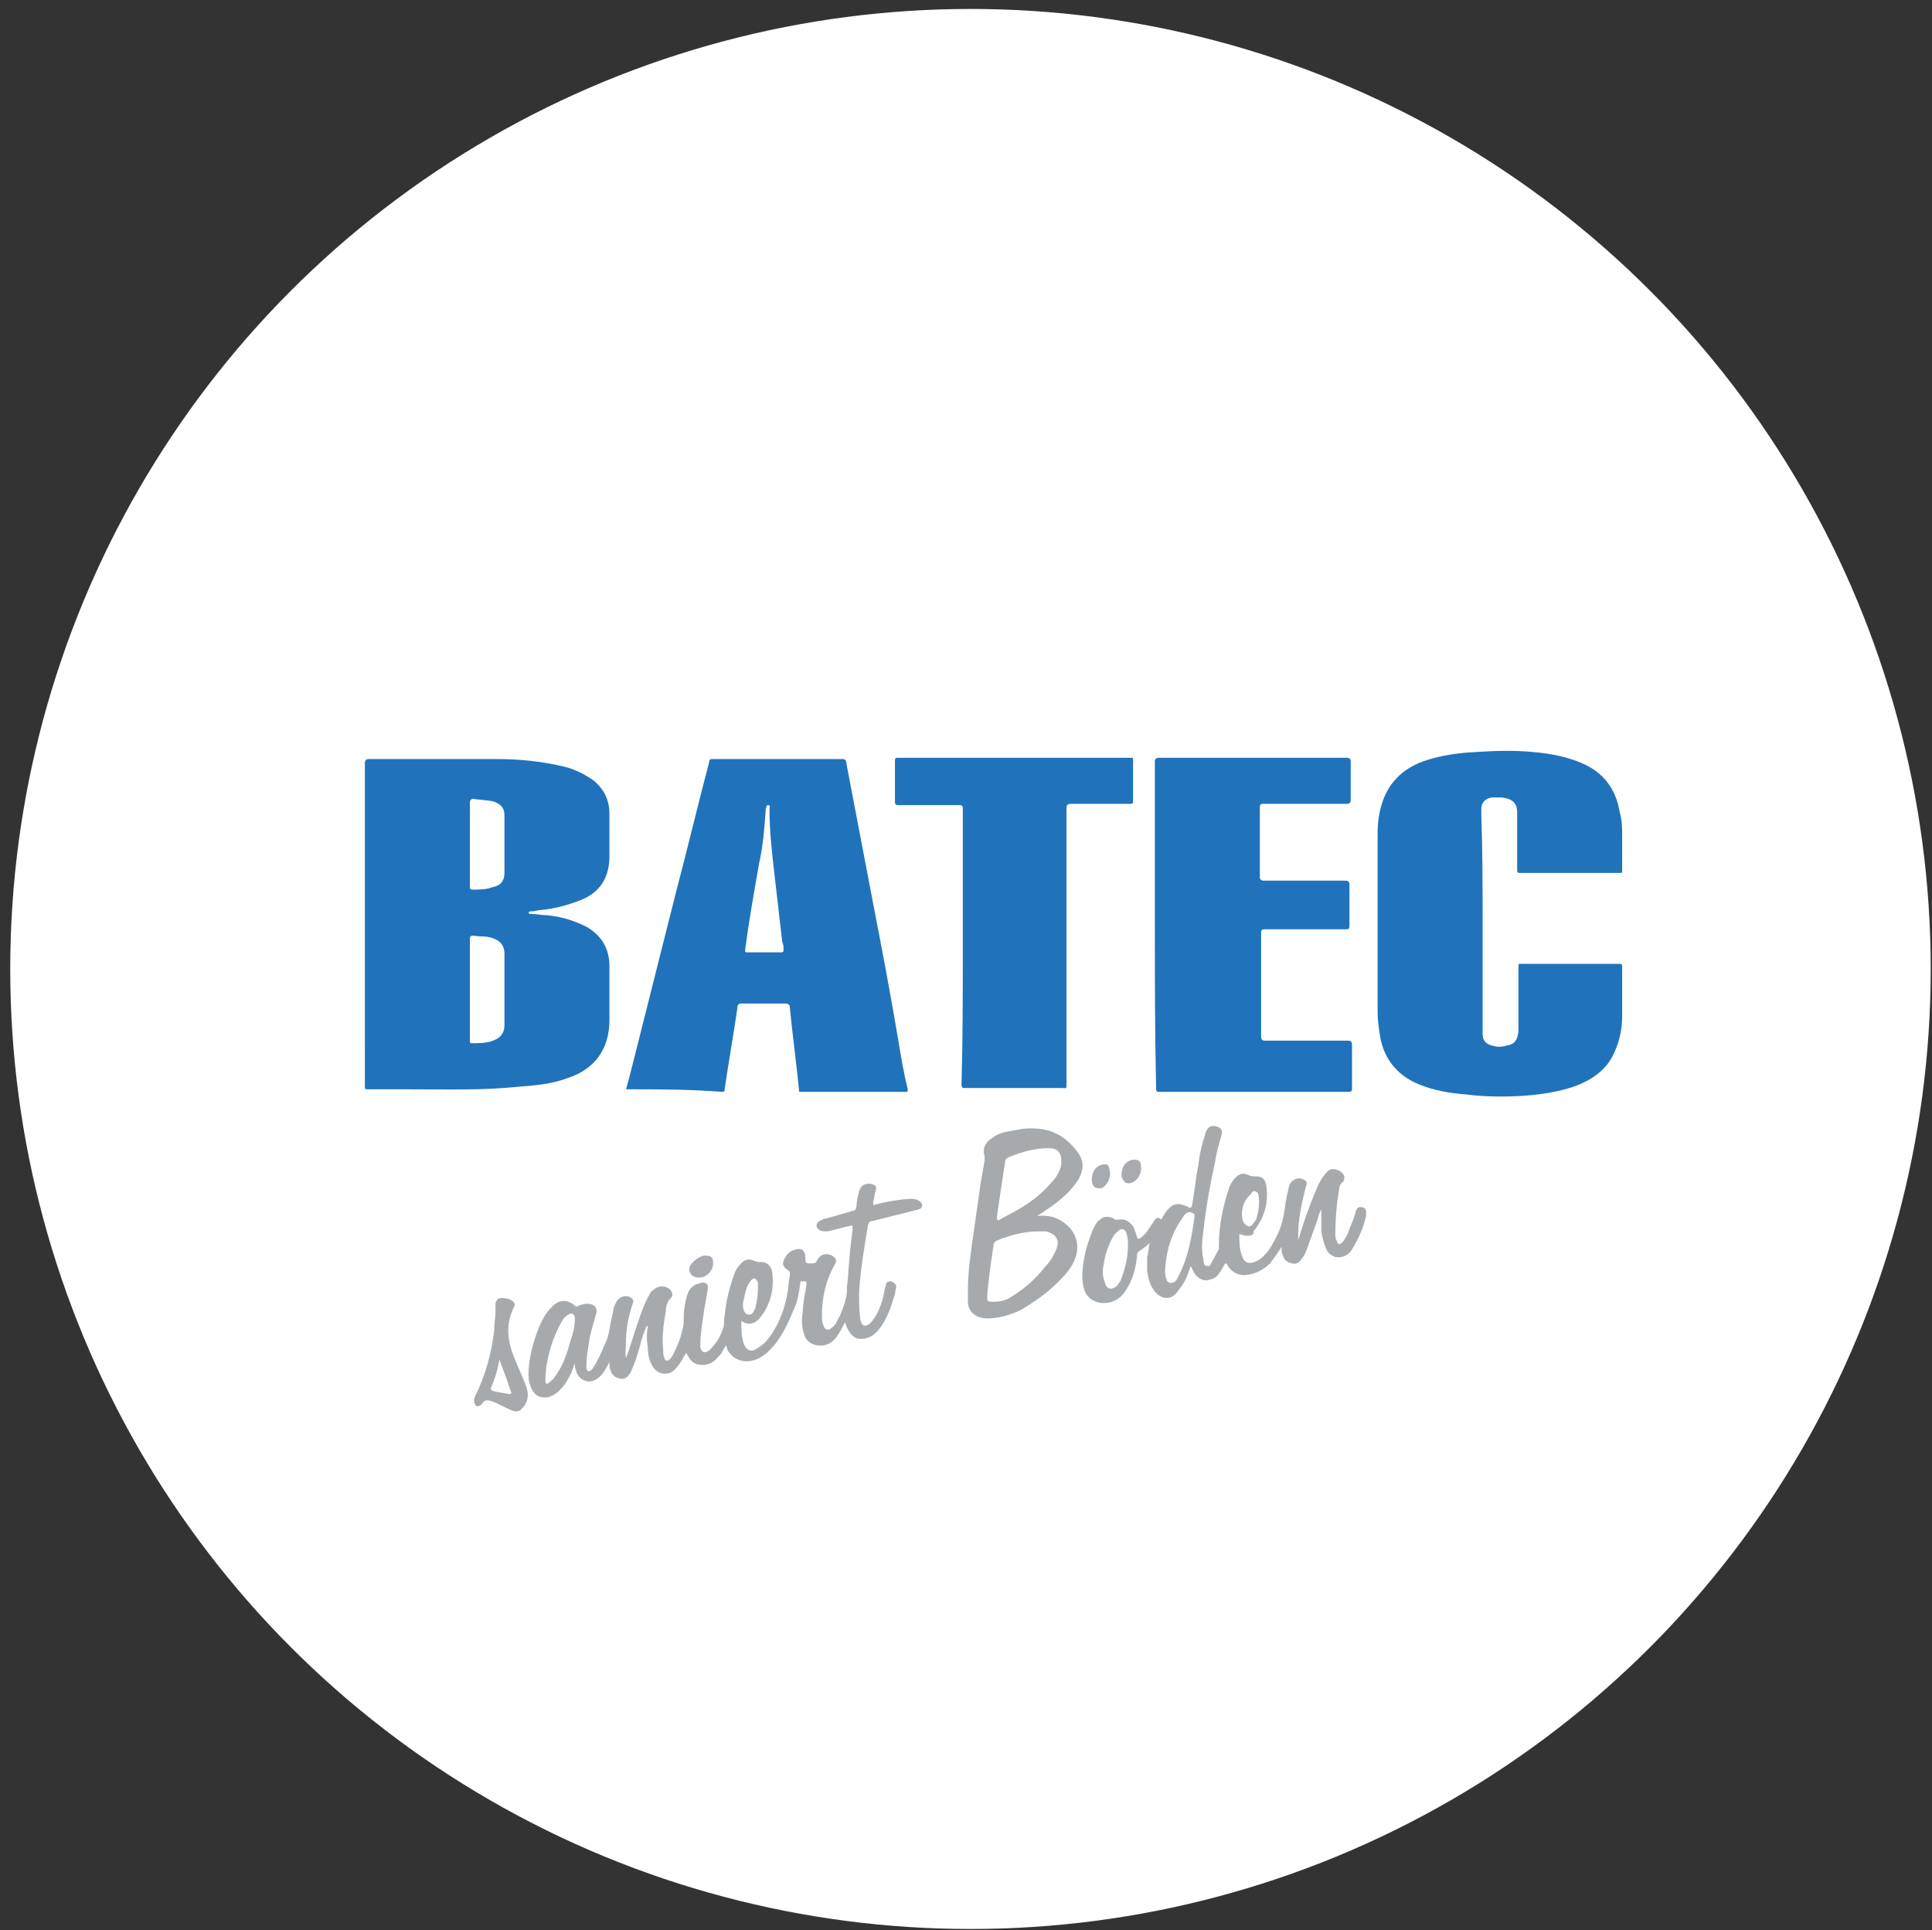 <?xml version="1.0" encoding="UTF-8"?> <!-- Generator: Adobe Illustrator 21.0.0, SVG Export Plug-In . SVG Version: 6.00 Build 0) --> <svg xmlns="http://www.w3.org/2000/svg" xmlns:xlink="http://www.w3.org/1999/xlink" id="Layer_1" x="0px" y="0px" viewBox="0 0 150.9 150.8" style="enable-background:new 0 0 150.9 150.8;" xml:space="preserve"><rect x="0" y="0" width="150.9" height="150.8" fill="#333333" stroke="none"/> <style type="text/css"> .st0{fill:#FFFFFF;} .st1{fill:#2073BA;} .st2{fill:#A7AAAD;} .st3{fill:#A6AAAD;} .st4{fill:#A7AAAE;} </style> <circle class="st0" cx="75.8" cy="75.7" r="75"></circle> <g> <path class="st1" d="M28.5,72.2c0-4.2,0-8.4,0-12.6c0-0.2,0.1-0.3,0.3-0.3c3.4,0,6.7,0,10.1,0c1.8,0,3.5,0.2,5.2,0.6 c0.8,0.2,1.6,0.6,2.3,1.1c0.8,0.7,1.2,1.5,1.2,2.6c0,1.1,0,2.2,0,3.3c0,1.6-0.7,2.8-2.2,3.4c-1,0.4-2.1,0.7-3.2,0.8 c-0.2,0-0.4,0.1-0.7,0.1c-0.1,0-0.2,0-0.2,0.1s0.1,0.1,0.2,0.1c0.4,0,0.8,0.1,1.2,0.1c1.1,0.1,2.1,0.4,3.1,0.9 c1.2,0.7,1.8,1.7,1.8,3.1c0,1.4,0,2.8,0,4.2c0,2.2-1.1,3.8-3.2,4.5c-1.3,0.5-2.6,0.6-3.9,0.7c-2.9,0.3-5.8,0.2-8.7,0.2 c-1,0-2,0-3,0c-0.3,0-0.3,0-0.3-0.3C28.5,80.6,28.5,76.4,28.5,72.2z M36.7,77.3c0,0.7,0,1.5,0,2.2c0,0.6,0,1.2,0,1.8 c0,0.1,0,0.2,0.1,0.2c0.6,0,1.2,0,1.7-0.2c0.6-0.2,0.9-0.6,0.9-1.2c0-1.9,0-3.8,0-5.6c0-0.6-0.3-1-0.9-1.2c-0.5-0.2-1-0.1-1.5-0.2 c-0.2,0-0.3,0-0.3,0.3C36.7,74.7,36.7,76,36.7,77.3z M36.7,66c0,1.1,0,2.2,0,3.3c0,0.1,0,0.2,0.2,0.2c0.5,0,1.1,0,1.6-0.2 c0.6-0.1,0.9-0.5,0.9-1.1c0-1.5,0-3,0-4.5c0-0.6-0.3-0.9-0.9-1.1c-0.5-0.1-1-0.1-1.6-0.2c-0.2,0.1-0.2,0.2-0.2,0.4 C36.7,63.9,36.7,65,36.7,66z"></path> <path class="st1" d="M115.8,72.1c0,2.7,0,5.4,0,8.1c0,0.2,0,0.4,0,0.6c0,0.5,0.3,0.8,0.8,0.9c0.3,0.1,0.7,0.1,1,0 c0.7-0.1,0.9-0.4,1-1.1c0-0.1,0-0.3,0-0.4c0-1.6,0-3.1,0-4.7c0-0.2,0-0.2,0.2-0.2c2.6,0,5.1,0,7.7,0c0.2,0,0.2,0.1,0.2,0.2 c0,1.3,0,2.6,0,3.9c0,1-0.2,1.9-0.6,2.8c-0.6,1.4-1.8,2.2-3.2,2.7c-1.2,0.4-2.5,0.6-3.8,0.7c-1.5,0.1-3.1,0.1-4.6-0.1 c-1.3-0.1-2.5-0.3-3.7-0.8c-1.7-0.7-2.7-2-3-3.7c-0.1-0.6-0.2-1.3-0.2-1.9c0-4.7,0-9.3,0-14c0-0.8,0.1-1.5,0.3-2.2 c0.5-1.7,1.6-2.8,3.2-3.4c1.1-0.4,2.3-0.6,3.4-0.7c1.5-0.1,3-0.2,4.6-0.1c1.5,0.1,3,0.3,4.4,0.9c1.7,0.7,2.7,2,3,3.8 c0.2,0.7,0.2,1.3,0.2,1.9c0,0.9,0,1.8,0,2.7c0,0.2,0,0.2-0.2,0.2c-2.6,0-5.2,0-7.8,0c-0.2,0-0.2-0.1-0.2-0.3c0-1.5,0-2.9,0-4.4 c0-0.8-0.4-1.1-1.2-1.2c-0.3,0-0.5,0-0.8,0c-0.5,0.1-0.8,0.4-0.8,0.9c0,0.2,0,0.4,0,0.5C115.8,66.6,115.8,69.3,115.8,72.1z"></path> <path class="st1" d="M48.9,85.1c0.2-0.7,0.4-1.5,0.6-2.3c1.1-4.4,2.2-8.7,3.3-13.1c0.9-3.4,1.7-6.8,2.6-10.2c0-0.2,0.1-0.2,0.3-0.2 c3.4,0,6.7,0,10.1,0c0.2,0,0.3,0.1,0.3,0.3c0.7,3.7,1.4,7.3,2.1,11c0.7,3.6,1.4,7.3,2,10.9c0.2,1.2,0.4,2.4,0.7,3.6 c0,0.2,0,0.2-0.2,0.2c-2.7,0-5.4,0-8.1,0c-0.2,0-0.2,0-0.2-0.2c-0.2-2.1-0.5-4.2-0.7-6.3c0-0.3-0.1-0.4-0.4-0.4c-1.1,0-2.3,0-3.4,0 c-0.2,0-0.3,0.1-0.3,0.3c-0.3,2.1-0.7,4.3-1,6.4c0,0.1,0,0.2-0.2,0.2C53.8,85.1,51.4,85.1,48.9,85.1C49,85.1,49,85.1,48.9,85.1z M59.7,74.4c0.4,0,0.9,0,1.3,0c0.1,0,0.2,0,0.2-0.2c0-0.2,0-0.4-0.1-0.6c-0.2-1.7-0.4-3.5-0.6-5.2c-0.2-1.7-0.4-3.5-0.4-5.2 c0-0.1,0.1-0.3-0.1-0.3c-0.2,0-0.1,0.2-0.2,0.3c0,0.1,0,0.1,0,0.2c-0.1,1.3-0.2,2.7-0.5,4c-0.4,2.3-0.8,4.5-1.1,6.8 c0,0.2,0,0.2,0.2,0.2C58.8,74.4,59.2,74.4,59.7,74.4z"></path> <path class="st1" d="M90.2,72.1c0-4.2,0-8.4,0-12.6c0-0.2,0.1-0.3,0.3-0.3c4.9,0,9.8,0,14.7,0c0.2,0,0.3,0.1,0.3,0.3c0,1,0,2,0,3 c0,0.2-0.1,0.3-0.3,0.3c-2.2,0-4.3,0-6.5,0c-0.2,0-0.3,0-0.3,0.3c0,1.8,0,3.6,0,5.4c0,0.2,0.1,0.3,0.3,0.3c2.1,0,4.2,0,6.4,0 c0.2,0,0.3,0.1,0.3,0.3c0,1.1,0,2.1,0,3.2c0,0.3-0.1,0.3-0.3,0.3c-2.1,0-4.2,0-6.3,0c-0.3,0-0.3,0.1-0.3,0.3c0,2.7,0,5.4,0,8.1 c0,0.2,0.1,0.3,0.3,0.3c2.2,0,4.3,0,6.5,0c0.2,0,0.3,0.1,0.3,0.3c0,1.1,0,2.2,0,3.4c0,0.2,0,0.3-0.3,0.3c-4.9,0-9.9,0-14.8,0 c-0.2,0-0.2-0.1-0.2-0.3C90.2,80.6,90.2,76.4,90.2,72.1z"></path> <path class="st1" d="M75.2,74c0-3.6,0-7.2,0-10.8c0-0.2,0-0.3-0.3-0.3c-1.6,0-3.1,0-4.7,0c-0.3,0-0.3-0.1-0.3-0.3c0-1,0-2.1,0-3.1 c0-0.2,0-0.3,0.2-0.3c6.1,0,12.1,0,18.2,0c0.2,0,0.2,0,0.2,0.2c0,1.1,0,2.1,0,3.2c0,0.2-0.1,0.2-0.2,0.2c-1.6,0-3.1,0-4.7,0 c-0.2,0-0.3,0.1-0.3,0.3c0,7.2,0,14.4,0,21.6c0,0.4,0,0.3-0.4,0.3c-2.5,0-5,0-7.5,0c-0.2,0-0.3,0-0.3-0.3 C75.2,81.2,75.2,77.6,75.2,74z"></path> <path class="st2" d="M48.9,106.1c0.4-1.1,0.7-2.2,1.1-3.3c0.2-0.6,0.5-1.3,0.8-1.8c0.1-0.1,0.1-0.2,0.2-0.2c0.4-0.4,1-0.4,1.4,0 c0.1,0.2,0.2,0.4,0,0.6c-0.3,0.3-0.4,0.7-0.4,1.1c-0.2,1-0.3,2-0.2,3c0,0.2,0,0.4,0.1,0.6c0,0.1,0.1,0.2,0.2,0.2 c0.1,0,0.2-0.1,0.3-0.2c0.2-0.3,0.4-0.7,0.5-1c0.2-0.4,0.3-0.8,0.4-1.2c0.1-0.3,0.1-0.6,0.1-0.9c0-0.6,0.1-1.3,0.3-1.9 c0.2-0.6,0.6-0.8,1.2-0.9c0.2,0,0.4,0.1,0.4,0.4c-0.1,0.6-0.2,1.2-0.3,1.7c-0.1,0.9-0.3,1.8-0.3,2.7c0,0.1,0,0.1,0,0.2 c0,0.2,0.1,0.3,0.2,0.4c0.2,0.1,0.3,0,0.5-0.1c0.5-0.5,0.9-1.1,1.1-1.8c0.1-0.3,0-0.6,0.1-0.9c0.1-1.2,0.4-2.3,0.8-3.4 c0.1-0.2,0.2-0.4,0.4-0.6c0.3-0.4,0.7-0.5,1.1-0.3c0.2,0.1,0.4,0.1,0.6,0.1c0.4,0,0.7,0.3,0.8,0.7c0.2,1.3-0.1,2.6-0.9,3.6 c-0.4,0.5-0.9,0.7-1.5,0.3c0,0.6,0,1.2,0.2,1.8c0.2,0.5,0.6,0.7,1.1,0.3c0.7-0.4,1.1-1.1,1.5-1.8c0.5-1,0.8-2.1,0.9-3.2 c0-0.3,0.1-0.5,0.1-0.8c0-0.1,0-0.2-0.2-0.3c-0.3-0.2-0.4-0.4-0.3-0.7c0.2-0.5,0.5-0.8,1-0.9c0.4-0.1,0.7,0.1,0.7,0.6 s0,0.5,0.5,0.5c0.2,0,0.3,0,0.4-0.2c0.3-0.6,0.8-0.6,1.2-0.4c0.3,0.2,0.4,0.4,0.2,0.7c-0.7,1.2-1,2.6-1,3.9c0,0.3,0,0.6,0.1,0.8 c0.1,0.4,0.4,0.5,0.7,0.2c0.3-0.2,0.4-0.6,0.6-0.9c0.2-0.5,0.4-1,0.5-1.5c0.1-0.4,0-0.8,0.1-1.1c0.1-1.4,0.2-2.8,0.4-4.2 c0-0.3,0-0.3-0.3-0.2c-0.6,0.1-1.1,0.3-1.7,0.4c-0.2,0-0.4,0-0.6-0.1c-0.3-0.2-0.3-0.5,0-0.7c0.2-0.1,0.3-0.2,0.5-0.2 c0.7-0.2,1.4-0.4,2.1-0.6c0.2,0,0.3-0.2,0.3-0.4c0-0.4,0.1-0.7,0.2-1.1c0.1-0.5,0.5-0.7,1-0.6c0.3,0.1,0.4,0.2,0.3,0.5 c-0.1,0.3-0.1,0.6-0.2,0.9c0,0.2,0,0.3,0.2,0.2c0.7-0.2,1.4-0.3,2.1-0.4c0.3,0,0.7-0.1,1,0c0.1,0,0.3,0.1,0.4,0.2 c0.2,0.2,0.2,0.5-0.2,0.6c-1.2,0.3-2.4,0.6-3.6,0.9c-0.2,0-0.2,0.1-0.3,0.3c-0.3,1.8-0.6,3.5-0.7,5.3c0,0.7,0,1.4,0.1,2.1 c0,0.1,0.1,0.2,0.1,0.3c0.1,0.2,0.3,0.2,0.5,0.1c0.3-0.2,0.4-0.4,0.6-0.7c0.4-0.7,0.6-1.4,0.7-2.1c0-0.1,0.1-0.2,0.1-0.3 c0-0.2,0.1-0.3,0.4-0.3c0.2,0.1,0.4,0.2,0.4,0.4c0,0.2-0.1,0.4-0.1,0.6c-0.3,1-0.6,1.9-1.2,2.7c-0.4,0.5-0.8,0.8-1.5,0.8 c-0.5,0-0.8-0.4-1-0.8c-0.1-0.1-0.1-0.3-0.2-0.5c-0.2,0.4-0.4,0.8-0.7,1.2c-0.4,0.5-0.9,0.7-1.5,0.6c-0.5-0.1-0.9-0.4-1-0.9 c-0.2-0.6-0.2-1.1-0.1-1.7c0-0.7,0.2-1.5,0.3-2.2c0-0.1,0-0.2-0.1-0.2s-0.2,0-0.2,0c-0.2,0-0.2,0-0.2,0.2c-0.1,0.7-0.2,1.4-0.5,2 c-0.5,1.2-1,2.3-1.9,3.2c-0.6,0.6-1.4,1-2.2,0.8c-0.4-0.1-0.7-0.3-1-0.7c-0.1-0.1-0.1-0.3-0.2-0.5c-0.2,0.3-0.3,0.6-0.5,0.8 c-0.3,0.3-0.5,0.6-1,0.7c-0.5,0.1-1,0-1.3-0.4c-0.1-0.2-0.2-0.3-0.3-0.5c-0.1,0.1-0.1,0.2-0.2,0.3c-0.2,0.4-0.4,0.7-0.7,1 c-0.5,0.5-1.3,0.4-1.7-0.2c-0.3-0.5-0.4-1-0.4-1.5c-0.1-0.6-0.1-1.1,0-1.7c0,0,0,0-0.1,0c-0.2,0.5-0.4,1-0.5,1.5 c-0.2,0.7-0.4,1.4-0.7,2c0,0.1-0.1,0.2-0.1,0.2c-0.2,0.3-0.4,0.5-0.8,0.4c-0.4-0.1-0.6-0.3-0.7-0.6c-0.1-0.2-0.1-0.4-0.1-0.7 c-0.2,0.4-0.4,0.8-0.7,1.1c-0.3,0.3-0.7,0.5-1.1,0.4c-0.4-0.1-0.7-0.4-0.8-0.8c-0.1-0.2-0.1-0.4-0.1-0.6c-0.2,0.5-0.2,0.6-0.3,0.8 c-0.3,0.6-0.6,1.1-1.1,1.5c-0.4,0.3-0.8,0.5-1.4,0.3c-0.5-0.2-0.7-0.8-0.8-1.3c-0.1-1.2,0.2-2.4,0.6-3.6c0.3-0.8,0.6-1.5,1.2-2.1 c0.6-0.6,1.2-0.6,1.8-0.1c0.1,0.1,0.2,0.1,0.3,0c0.3-0.1,0.6-0.2,1-0.1c0.3,0.1,0.4,0.3,0.4,0.6c-0.2,0.8-0.5,1.6-0.6,2.4 c-0.1,0.6-0.2,1.2-0.2,1.8c0,0.1,0,0.3,0.1,0.4c0.2,0.1,0.3-0.1,0.4-0.2c0.4-0.6,0.7-1.3,1-2c0.3-0.6,0.3-1.3,0.5-2 c0.1-0.4,0.1-0.8,0.3-1.1c0.2-0.5,0.8-0.7,1.2-0.4c0.2,0.1,0.2,0.3,0.1,0.5c-0.3,0.9-0.5,1.9-0.5,2.8 C48.9,105.2,48.8,105.7,48.9,106.1z M42.6,107.5c0,0.1,0,0.3,0,0.4c0,0.2,0.1,0.3,0.3,0.1c0.1-0.1,0.3-0.2,0.4-0.4 c0.7-0.9,1-1.9,1.3-3c0.2-0.5,0.3-1.1,0.3-1.6c0-0.3-0.2-0.5-0.5-0.3c-0.2,0.1-0.4,0.3-0.5,0.5C43.1,104.6,42.7,106.1,42.6,107.5z M59.2,100.7c0-0.1,0-0.2,0-0.4c0-0.2-0.1-0.3-0.2-0.4c-0.2-0.1-0.3,0.1-0.4,0.2c-0.3,0.4-0.4,0.9-0.5,1.4c-0.1,0.3-0.1,0.6,0,0.9 c0.1,0.2,0.2,0.3,0.4,0.3c0.2,0,0.3-0.1,0.4-0.3c0-0.1,0.1-0.2,0.1-0.2C59.1,101.7,59.2,101.2,59.2,100.7z"></path> <path class="st2" d="M96.8,96.4c0,0.6,0,1.2,0.2,1.7c0.2,0.6,0.6,0.7,1.2,0.4c0.7-0.4,1.1-1.1,1.4-1.7c0.5-0.9,0.7-1.8,0.8-2.8 c0.1-0.5,0.2-1,0.3-1.4c0.2-0.5,0.8-0.7,1.2-0.4c0.2,0.1,0.2,0.3,0.1,0.5c-0.2,0.8-0.4,1.6-0.5,2.4c-0.1,0.6-0.1,1.2-0.1,1.8 c0.1-0.3,0.2-0.7,0.3-1c0.4-1.2,0.8-2.3,1.3-3.4c0.2-0.4,0.4-0.7,0.7-1c0.4-0.4,1.2,0,1.3,0.4c0,0.2,0,0.4-0.2,0.5 c-0.1,0.1-0.2,0.3-0.2,0.5c-0.2,1.1-0.3,2.3-0.3,3.5c0,0.2,0,0.4,0.1,0.5c0,0.1,0.1,0.3,0.2,0.3s0.2-0.1,0.3-0.2 c0.2-0.3,0.4-0.6,0.5-1c0.2-0.5,0.4-0.9,0.5-1.4c0.1-0.2,0.1-0.3,0.4-0.3c0.2,0,0.4,0.1,0.4,0.4c0,0.1,0,0.2,0,0.3 c-0.2,0.9-0.6,1.8-1.1,2.6c-0.3,0.5-0.8,0.7-1.3,0.6c-0.3-0.1-0.6-0.3-0.7-0.6c-0.2-0.4-0.3-0.9-0.4-1.4c0-0.3,0-0.6,0-0.8 c0-0.3,0-0.6,0-0.9c-0.2,0.3-0.2,0.5-0.3,0.8c-0.3,0.8-0.6,1.7-0.9,2.5c-0.1,0.2-0.2,0.4-0.3,0.5c-0.2,0.3-0.4,0.5-0.8,0.4 s-0.6-0.3-0.7-0.6c-0.1-0.2-0.1-0.4-0.1-0.7c-0.3,0.5-0.6,0.9-0.9,1.3c-0.5,0.5-1.1,0.8-1.8,0.9c-0.6,0.1-1.2-0.2-1.5-0.7 c0-0.1-0.1-0.2-0.2-0.2c-0.2,0.3-0.3,0.6-0.5,0.8c-0.2,0.3-0.4,0.4-0.8,0.5s-0.8-0.1-1.1-0.5c-0.1-0.2-0.2-0.4-0.3-0.6 c-0.2,0.6-0.4,1.2-0.8,1.7c-0.1,0.1-0.2,0.3-0.3,0.4c-0.5,0.6-1.2,0.5-1.7-0.1c-0.4-0.5-0.5-1-0.6-1.6c0-0.4,0-0.7,0-1.1 c0.1-0.3,0.1-0.7,0.2-1.1c-0.3,0.3-0.6,0.5-0.9,0.7c-0.1,0.1-0.1,0.3-0.1,0.4c-0.1,0.9-0.3,1.7-0.8,2.5c-0.4,0.7-1,1.1-1.8,1.1 c-0.7,0-1.3-0.4-1.5-1c-0.2-0.6-0.2-1.3-0.1-2c0.1-0.9,0.4-1.8,0.7-2.6c0.2-0.4,0.3-0.7,0.6-0.9c0.3-0.3,0.7-0.3,1.1-0.1 c0.1,0.1,0.1,0.1,0.2,0.1c0.6-0.1,0.9,0,1.3,0.5c0.1,0.2,0.2,0.5,0.3,0.8c0,0.2,0.1,0.2,0.3,0.1c0.3-0.2,0.5-0.5,0.7-0.8 c0.1-0.2,0.3-0.4,0.4-0.6c0.1-0.2,0.3-0.2,0.4-0.1c0.1,0.1,0.2,0,0.2-0.1c0.1-0.2,0.3-0.5,0.5-0.7c0.3-0.3,0.6-0.4,1-0.3 c0.2,0.1,0.4,0.1,0.5,0.2c0.2,0.1,0.2,0.1,0.3-0.1c0.2-1.1,0.3-2.2,0.5-3.2c0.1-0.9,0.3-1.7,0.6-2.6c0.2-0.4,0.4-0.5,0.8-0.4 c0.4,0.1,0.5,0.3,0.4,0.7c-0.2,0.7-0.4,1.4-0.5,2.1c-0.4,1.8-0.7,3.5-0.9,5.3c-0.1,0.8-0.2,1.5,0,2.3c0,0.2,0,0.5,0.3,0.5 c0.2,0.1,0.3-0.2,0.4-0.4c0.2-0.3,0.3-0.6,0.5-0.9c0-0.1,0-0.2,0-0.3c0-1.5,0.3-3,0.8-4.5c0.1-0.3,0.3-0.6,0.5-0.8 c0.3-0.3,0.6-0.4,1-0.2c0.2,0.1,0.4,0.1,0.6,0.1c0.5,0,0.7,0.2,0.8,0.7c0.2,1.3-0.1,2.5-1,3.6C98,96.5,97.5,96.7,96.8,96.4z M91,99.2c0,0.2,0,0.5,0.1,0.7c0.1,0.4,0.4,0.4,0.7,0.2c0.1-0.1,0.2-0.3,0.3-0.5c0.7-1.4,1-3,1.2-4.6c0-0.1,0-0.2-0.1-0.2 c-0.3-0.2-0.6-0.1-0.8,0.3C91.5,96.3,91.1,97.7,91,99.2z M88.1,97.3c0-0.3,0-0.6-0.1-0.9c-0.1-0.4-0.4-0.5-0.7-0.2 c-0.1,0.1-0.2,0.2-0.3,0.3c-0.4,0.7-0.7,1.5-0.8,2.3c-0.1,0.5-0.1,0.9,0.1,1.4c0.1,0.5,0.5,0.6,0.9,0.3c0.1-0.1,0.2-0.3,0.3-0.4 C87.9,99.1,88.1,98.2,88.1,97.3z M97,94.9c0,0.3,0.1,0.6,0.2,0.7c0.2,0.2,0.4,0.3,0.6,0.1c0.1-0.1,0.2-0.3,0.3-0.4 c0.2-0.6,0.3-1.3,0.2-1.9c0-0.1-0.1-0.3-0.2-0.3c-0.2-0.1-0.3,0-0.4,0.2C97.2,93.7,97,94.3,97,94.9z"></path> <path class="st3" d="M81,95c0.9-0.1,1.6,0.1,2.2,0.6c0.9,0.7,1.2,1.8,0.7,2.9c-0.3,0.7-0.8,1.2-1.3,1.7c-0.8,0.8-1.8,1.5-2.8,2.1 c-0.8,0.4-1.7,0.7-2.7,0.7c-0.7,0-1.6-0.4-1.5-1.5c0-0.2,0-0.4,0-0.7c0-1.4,0.2-2.8,0.4-4.2c0.2-1.4,0.4-2.8,0.6-4.2 c0.1-0.6,0.2-1.1,0.3-1.7c0-0.2,0-0.3,0-0.4c-0.2-0.6,0.1-1.1,0.6-1.4c0.5-0.4,1.1-0.5,1.8-0.6c0.8-0.2,1.7-0.2,2.5,0 c1.1,0.3,1.9,1,2.5,1.9c0.4,0.7,0.3,1.3-0.1,2c-0.6,0.9-1.4,1.6-2.3,2.2C81.5,94.7,81.3,94.8,81,95z M81.1,96.2 c-1.1,0-2.2,0.3-3.2,0.7c-0.2,0.1-0.3,0.2-0.3,0.4c-0.2,1.3-0.4,2.7-0.5,4c0,0.3,0,0.4,0.4,0.4c0.6,0,1.1-0.1,1.5-0.4 c1-0.6,1.9-1.4,2.6-2.3c0.4-0.4,0.7-0.9,0.9-1.4c0.3-0.7,0-1.2-0.8-1.4C81.5,96.2,81.3,96.2,81.1,96.2z M82.9,90.8 c0-0.8-0.3-1.1-1-1.1c-1.1,0-2.1,0.3-3.1,0.7c-0.2,0.1-0.3,0.2-0.3,0.4c-0.2,1.3-0.4,2.6-0.6,4c0,0.2-0.1,0.4,0,0.5 s0.3-0.1,0.5-0.2l0,0c1.4-0.7,2.7-1.5,3.7-2.7C82.6,91.9,82.9,91.3,82.9,90.8z"></path> <path class="st2" d="M38.7,102.4c0-0.2,0-0.3,0-0.5c0-0.3,0.2-0.5,0.5-0.5s0.7,0.1,0.9,0.3c0.1,0.1,0.1,0.2,0.1,0.3 c-0.7,1.3-0.6,2.6-0.1,3.9c0.3,0.8,0.7,1.6,1,2.4c0.2,0.6,0.2,1.2-0.3,1.7c-0.2,0.3-0.5,0.3-0.8,0.2c-0.5-0.2-1-0.5-1.5-0.7 c-0.3-0.1-0.6-0.2-0.8,0.1c0,0.1-0.1,0.1-0.2,0.2c-0.2,0.1-0.3,0.1-0.4-0.1c-0.1-0.2-0.1-0.4,0-0.6c0.8-1.6,1.3-3.4,1.5-5.2 C38.6,103.4,38.7,102.9,38.7,102.4z M39,106.2c-0.1,0.7-0.3,1.4-0.6,2.1c-0.1,0.2-0.1,0.3,0.2,0.4c0.4,0.1,0.7,0.1,1.1,0.2 c0.2,0,0.3,0,0.2-0.2C39.6,107.8,39.3,107,39,106.2z"></path> <path class="st4" d="M55.7,98.7c0,0.6-0.6,1.2-1.2,1.1c-0.5,0-0.8-0.5-0.6-0.9s0.9-0.9,1.3-0.8C55.6,98.1,55.7,98.3,55.7,98.7z"></path> <path class="st4" d="M87.6,91.8c0-0.7,0.4-1.2,1-1.2c0.3,0,0.5,0.1,0.5,0.4c0.1,0.5-0.1,1-0.5,1.3c-0.2,0.1-0.4,0.2-0.7,0.1 C87.7,92.2,87.6,92,87.6,91.8z"></path> <path class="st4" d="M86.7,91.7c0,0.5-0.3,0.9-0.6,1.1c-0.4,0.1-0.7,0-0.8-0.4c-0.1-0.5,0.1-1.1,0.5-1.3c0.2-0.1,0.4-0.2,0.7-0.1 C86.6,91.1,86.7,91.4,86.7,91.7z"></path> </g> </svg> 